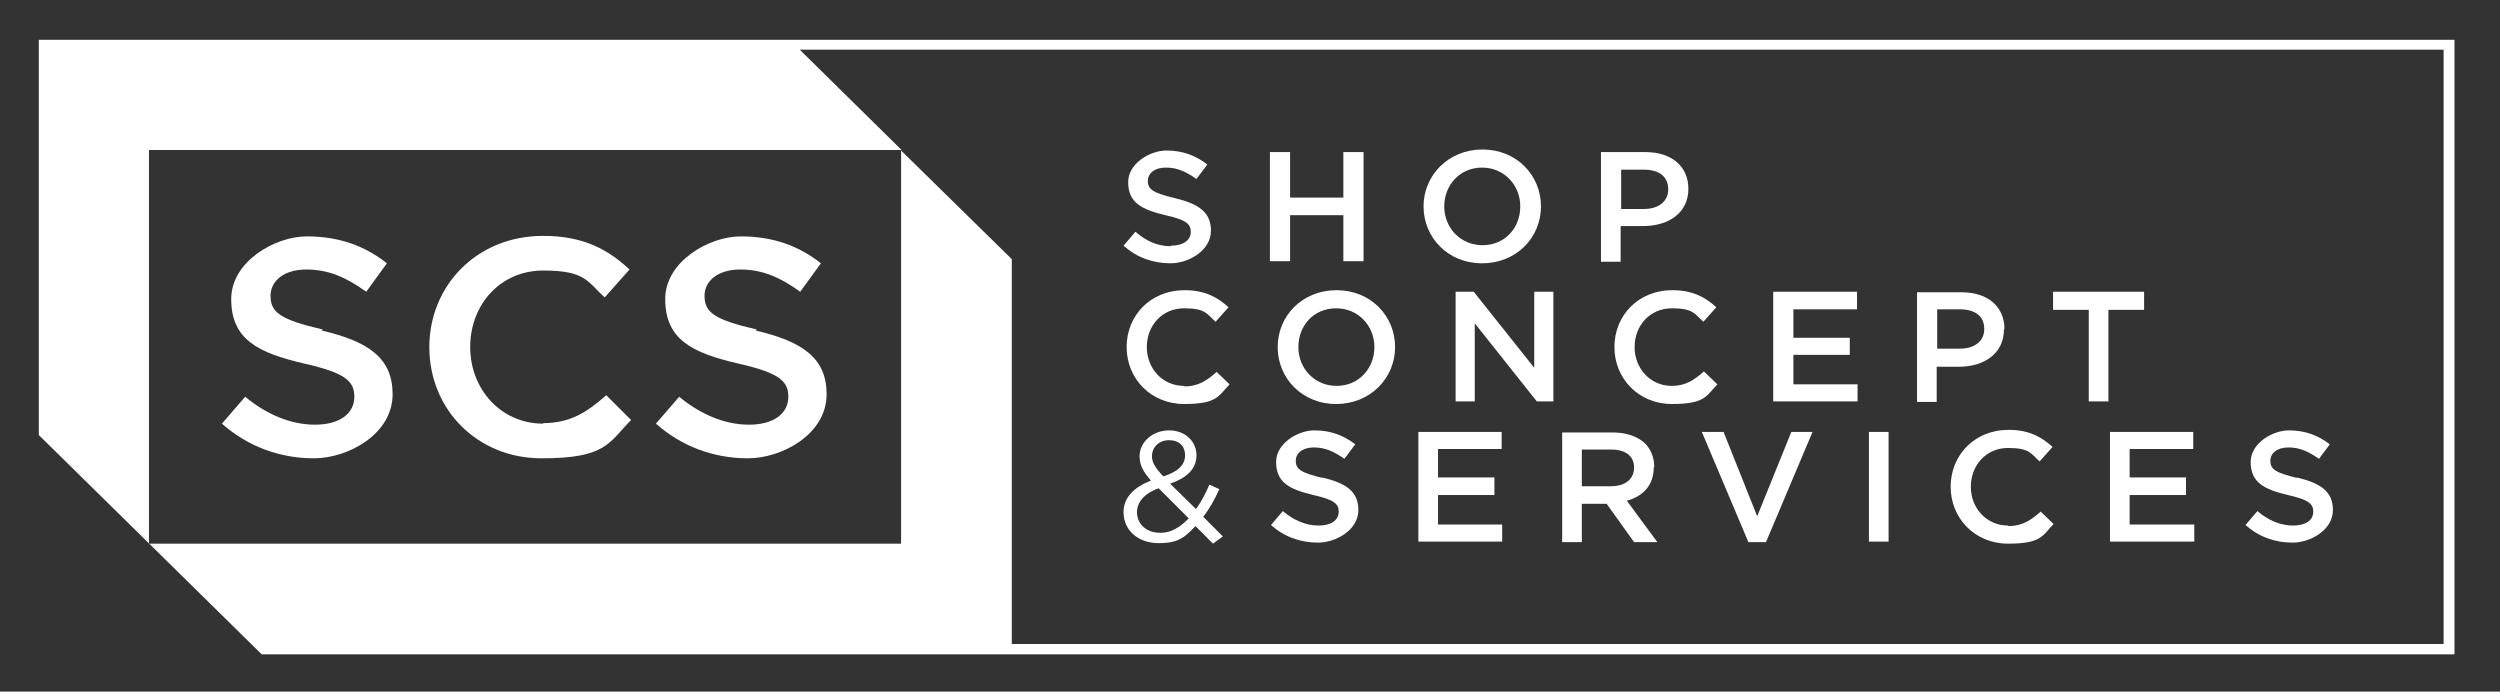 <?xml version="1.0" encoding="UTF-8"?>
<svg xmlns="http://www.w3.org/2000/svg" version="1.1" viewBox="0 0 483.3 133.7">
  <rect x="0" y="0" width="483.3" height="133.7" fill="#333333" stroke="none"/>
  <defs>
    <style>
      .cls-1 {
        fill: #ffffff;
      }
    </style>
  </defs>
  <!-- Generator: Adobe Illustrator 28.7.1, SVG Export Plug-In . SVG Version: 1.2.0 Build 142)  -->
  <g>
    <g id="Calque_1">
      <g>
        <path class="cls-1" d="M152.6,7.7h0s-145.1,0-145.1,0v76.4l43.1,42.4h423.9s0-118.8,0-118.8H152.6ZM195.6,124.5V50.1l-21.4-21v76H28.8V29h145.5l-19.7-19.4h317.8v114.9s-276.8,0-276.8,0Z"/>
        <path class="cls-1" d="M62.4,63.7c-8.2-1.9-10.1-3.3-10.1-6.5h0c0-2.9,2.6-5.1,6.9-5.1s7.7,1.5,11.6,4.3l4-5.5c-4.3-3.4-9.3-5.2-15.5-5.2s-14.6,4.9-14.6,12.1h0c0,7.8,5.1,10.4,14.2,12.5,7.9,1.8,9.6,3.4,9.6,6.4h0c0,3.3-2.9,5.4-7.6,5.4s-9.4-2-13.5-5.4l-4.5,5.2c5.1,4.5,11.3,6.7,17.8,6.7s15.2-4.6,15.2-12.4h0c0-7-4.7-10.2-13.7-12.3Z"/>
        <path class="cls-1" d="M105,81.9c-8.2,0-14.1-6.7-14.1-14.8h0c0-8.3,5.9-14.8,14.1-14.8s8.5,2.1,11.9,5.2l4.8-5.4c-4.1-3.8-8.8-6.5-16.7-6.5-12.9,0-22,9.7-22,21.5h0c0,12.1,9.3,21.5,21.7,21.5s12.9-2.9,17.3-7.4l-4.8-4.8c-3.7,3.3-7,5.4-12.2,5.4Z"/>
        <path class="cls-1" d="M146.3,63.7c-8.2-1.9-10.1-3.3-10.1-6.5h0c0-2.9,2.6-5.1,6.9-5.1s7.7,1.5,11.6,4.3l4-5.5c-4.3-3.4-9.3-5.2-15.5-5.2s-14.6,4.9-14.6,12.1h0c0,7.8,5.1,10.4,14.2,12.5,7.9,1.8,9.6,3.4,9.6,6.4h0c0,3.3-2.9,5.4-7.6,5.4s-9.4-2-13.5-5.4l-4.5,5.2c5.1,4.5,11.3,6.7,17.8,6.7s15.2-4.6,15.2-12.4h0c0-7-4.7-10.2-13.7-12.3Z"/>
        <path class="cls-1" d="M226.4,47.6c-2.7,0-4.8-1-6.9-2.8l-2.3,2.7c2.6,2.3,5.7,3.4,9.1,3.4s7.8-2.4,7.8-6.3h0c0-3.6-2.4-5.2-7-6.3-4.2-1-5.2-1.7-5.2-3.3h0c0-1.5,1.3-2.6,3.5-2.6s3.9.8,5.9,2.2l2.1-2.8c-2.2-1.7-4.7-2.7-7.9-2.7s-7.4,2.5-7.4,6.1h0c0,4,2.6,5.3,7.2,6.4,4,.9,4.9,1.7,4.9,3.2h0c0,1.7-1.5,2.7-3.9,2.7Z"/>
        <polygon class="cls-1" points="249.4 41.6 259.7 41.6 259.7 50.5 263.6 50.5 263.6 29.4 259.7 29.4 259.7 38.2 249.4 38.2 249.4 29.4 245.5 29.4 245.5 50.5 249.4 50.5 249.4 41.6"/>
        <path class="cls-1" d="M286.5,50.9c6.7,0,11.4-5,11.4-11h0c0-6-4.7-11-11.3-11s-11.4,5-11.4,11h0c0,6,4.7,11,11.3,11ZM279.2,39.9c0-4.1,3-7.5,7.3-7.5s7.4,3.4,7.4,7.5h0c0,4.2-3,7.5-7.3,7.5s-7.4-3.4-7.4-7.5h0Z"/>
        <path class="cls-1" d="M313.4,43.7h4.3c4.8,0,8.7-2.5,8.7-7.2h0c0-4.3-3.2-7.1-8.3-7.1h-8.6v21.2h3.8v-6.8ZM313.4,32.8h4.4c2.9,0,4.7,1.3,4.7,3.8h0c0,2.3-1.8,3.8-4.7,3.8h-4.4v-7.6Z"/>
        <path class="cls-1" d="M228.9,74.6c-4.2,0-7.2-3.4-7.2-7.5h0c0-4.2,3-7.5,7.2-7.5s4.4,1.1,6.1,2.6l2.5-2.8c-2.1-1.9-4.5-3.3-8.5-3.3-6.6,0-11.2,4.9-11.2,11h0c0,6.1,4.7,11,11.1,11s6.6-1.5,8.8-3.8l-2.5-2.4c-1.9,1.7-3.6,2.8-6.2,2.8Z"/>
        <path class="cls-1" d="M258.4,56.1c-6.7,0-11.4,5-11.4,11h0c0,6,4.7,11,11.3,11s11.4-5,11.4-11h0c0-6-4.7-11-11.3-11ZM265.7,67.1c0,4.1-3,7.5-7.3,7.5s-7.4-3.4-7.4-7.5h0c0-4.2,3-7.5,7.3-7.5s7.4,3.4,7.4,7.5h0Z"/>
        <polygon class="cls-1" points="296.6 71.1 284.9 56.4 281.4 56.4 281.4 77.6 285.1 77.6 285.1 62.5 297.1 77.6 300.3 77.6 300.3 56.4 296.6 56.4 296.6 71.1"/>
        <path class="cls-1" d="M329.4,71.8c-1.9,1.7-3.6,2.8-6.2,2.8-4.2,0-7.2-3.4-7.2-7.5h0c0-4.2,3-7.5,7.2-7.5s4.4,1.1,6.1,2.6l2.5-2.8c-2.1-1.9-4.5-3.3-8.5-3.3-6.6,0-11.2,4.9-11.2,11h0c0,6.1,4.7,11,11.1,11s6.6-1.5,8.8-3.8l-2.5-2.4Z"/>
        <polygon class="cls-1" points="346.7 68.6 357.6 68.6 357.6 65.3 346.7 65.3 346.7 59.8 359 59.8 359 56.4 342.8 56.4 342.8 77.6 359.1 77.6 359.1 74.3 346.7 74.3 346.7 68.6"/>
        <path class="cls-1" d="M387.5,63.6h0c0-4.3-3.2-7.1-8.3-7.1h-8.6v21.2h3.8v-6.8h4.3c4.8,0,8.7-2.5,8.7-7.2ZM374.5,59.8h4.4c2.9,0,4.7,1.3,4.7,3.8h0c0,2.3-1.8,3.8-4.7,3.8h-4.4v-7.6Z"/>
        <polygon class="cls-1" points="414.5 56.4 396.9 56.4 396.9 59.9 403.8 59.9 403.8 77.6 407.6 77.6 407.6 59.9 414.5 59.9 414.5 56.4"/>
        <path class="cls-1" d="M235.8,94.6l-2-.9c-.8,1.8-1.6,3.4-2.6,4.7l-5-4.9c3.2-1.1,5.1-2.8,5.1-5.5h0c0-2.7-2.2-4.8-5.3-4.8s-5.7,2.2-5.7,5h0c0,1.7.7,3,2.2,4.7-3.3,1.3-5.3,3.3-5.3,6.1h0c0,3.6,2.9,6,6.8,6s5.1-1.2,7.1-3.3l3.4,3.4,1.9-1.4-3.8-3.8c1.2-1.5,2.2-3.3,3.1-5.3ZM222.7,88.2c0-1.7,1.3-3.1,3.3-3.1s3.1,1.2,3.1,2.9h0c0,1.9-1.4,3.2-4.2,4.1-1.6-1.7-2.2-2.7-2.2-3.9h0ZM224.3,103c-2.7,0-4.5-1.7-4.5-4h0c0-1.8,1.3-3.6,4.2-4.6l5.8,5.8c-1.6,1.7-3.4,2.8-5.4,2.8Z"/>
        <path class="cls-1" d="M255.7,92.4c-4.2-1-5.2-1.7-5.2-3.3h0c0-1.5,1.3-2.6,3.5-2.6s3.9.8,5.9,2.2l2.1-2.8c-2.2-1.7-4.7-2.7-7.9-2.7s-7.4,2.5-7.4,6.1h0c0,4,2.6,5.3,7.2,6.4,4,.9,4.9,1.7,4.9,3.2h0c0,1.7-1.5,2.7-3.9,2.7s-4.8-1-6.9-2.8l-2.3,2.7c2.6,2.3,5.7,3.4,9.1,3.4s7.8-2.4,7.8-6.3h0c0-3.6-2.4-5.2-7-6.3Z"/>
        <polygon class="cls-1" points="278 95.7 288.9 95.7 288.9 92.3 278 92.3 278 86.8 290.3 86.8 290.3 83.5 274.2 83.5 274.2 104.7 290.4 104.7 290.4 101.4 278 101.4 278 95.7"/>
        <path class="cls-1" d="M319.8,90.3h0c0-1.9-.7-3.5-1.8-4.6-1.4-1.3-3.5-2.1-6.3-2.1h-9.7v21.2h3.8v-7.4h4.8l5.3,7.4h4.5l-5.9-8c3-.8,5.2-2.9,5.2-6.4ZM305.8,94v-7.1h5.6c2.8,0,4.5,1.2,4.5,3.5h0c0,2.2-1.7,3.6-4.5,3.6h-5.6Z"/>
        <polygon class="cls-1" points="339.7 99.8 333.2 83.5 329 83.5 338 104.8 341.4 104.8 350.4 83.5 346.3 83.5 339.7 99.8"/>
        <rect class="cls-1" x="361.3" y="83.5" width="3.8" height="21.2"/>
        <path class="cls-1" d="M388.2,101.6c-4.2,0-7.2-3.4-7.2-7.5h0c0-4.2,3-7.5,7.2-7.5s4.4,1.1,6.1,2.6l2.5-2.8c-2.1-1.9-4.5-3.3-8.5-3.3-6.6,0-11.2,4.9-11.2,11h0c0,6.1,4.7,11,11.1,11s6.6-1.5,8.8-3.8l-2.5-2.4c-1.9,1.7-3.6,2.8-6.2,2.8Z"/>
        <polygon class="cls-1" points="411.7 95.7 422.6 95.7 422.6 92.3 411.7 92.3 411.7 86.8 424 86.8 424 83.5 407.9 83.5 407.9 104.7 424.2 104.7 424.2 101.4 411.7 101.4 411.7 95.7"/>
        <path class="cls-1" d="M444.1,92.4c-4.2-1-5.2-1.7-5.2-3.3h0c0-1.5,1.3-2.6,3.5-2.6s3.9.8,5.9,2.2l2.1-2.8c-2.2-1.7-4.7-2.7-7.9-2.7s-7.4,2.5-7.4,6.1h0c0,4,2.6,5.3,7.2,6.4,4,.9,4.9,1.7,4.9,3.2h0c0,1.7-1.5,2.7-3.9,2.7s-4.8-1-6.9-2.8l-2.3,2.7c2.6,2.3,5.7,3.4,9.1,3.4s7.8-2.4,7.8-6.3h0c0-3.6-2.4-5.2-7-6.3Z"/>
      </g>
    </g>
  </g>
</svg>